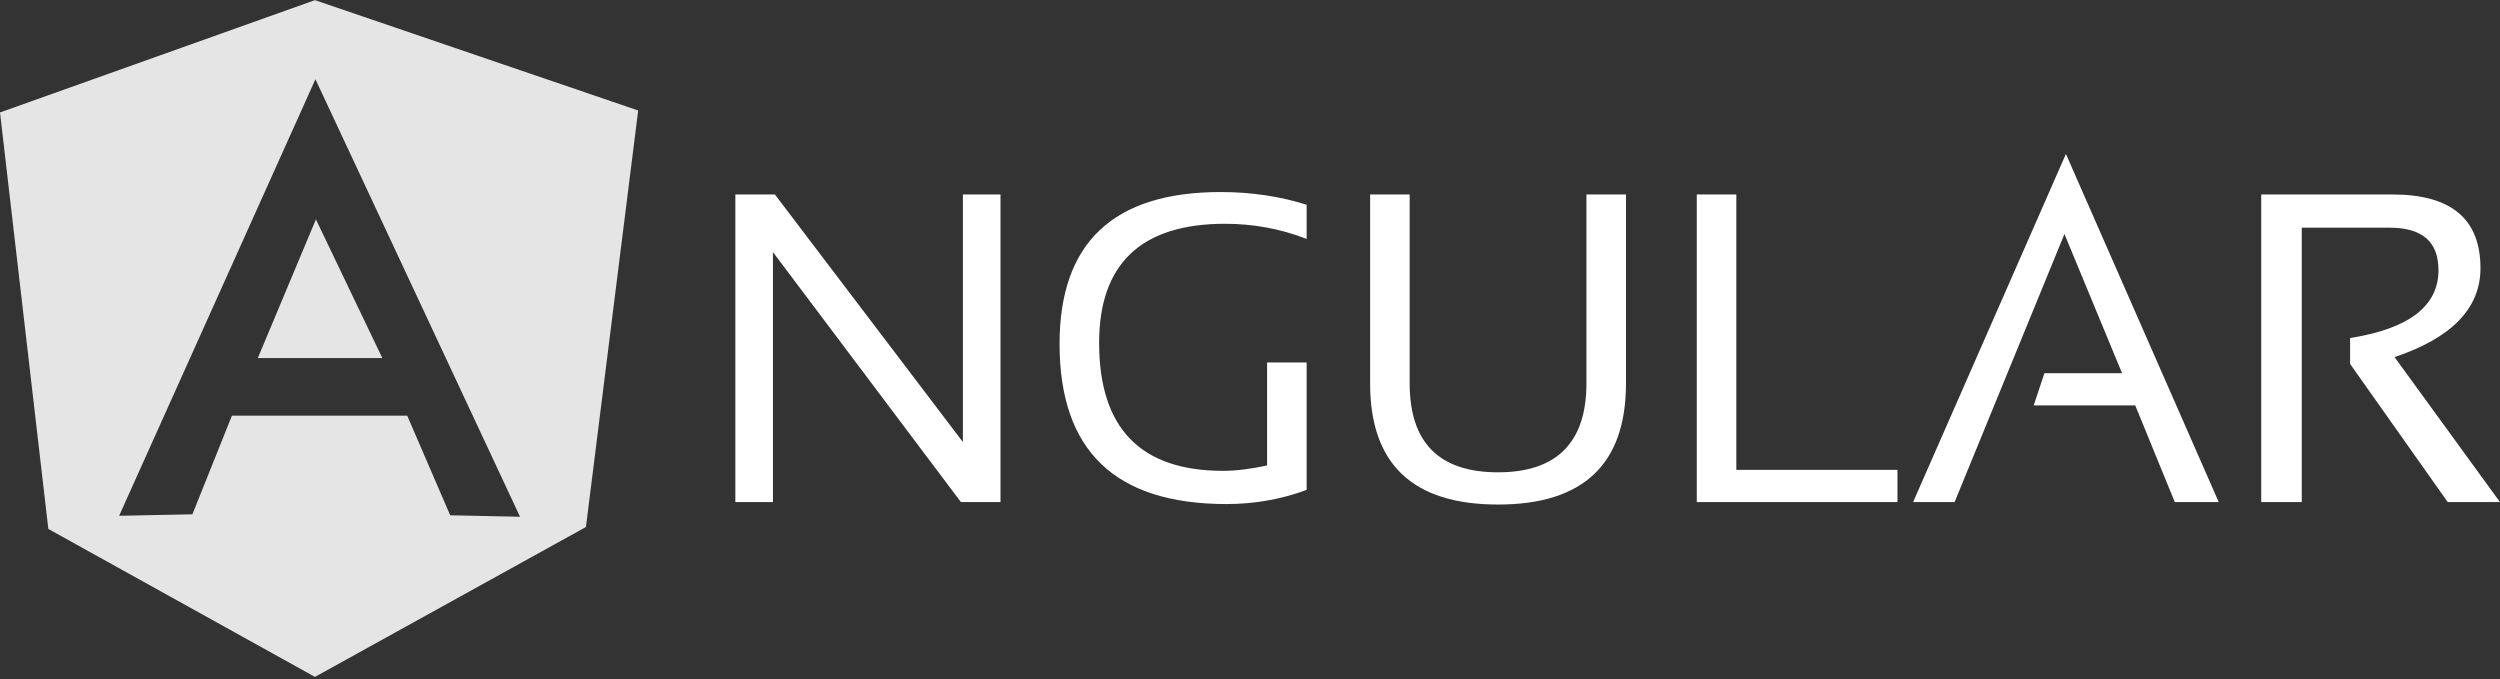 <?xml version="1.0" encoding="UTF-8"?> <svg xmlns="http://www.w3.org/2000/svg" width="2500" height="679" viewBox="0 0 2500 679" fill="none"><rect x="0" y="0" width="2500" height="679" fill="#333333" stroke="none"/> <path fill-rule="evenodd" clip-rule="evenodd" d="M735.352 502.098V194.48H774.902L962.891 442.039V194.48H1000.49V502.098H960.937L772.949 252.098V502.098H735.352ZM1306.64 489.891C1281.74 499.168 1254.88 504.051 1226.56 504.051C1115.23 504.051 1059.57 450.828 1059.57 343.895C1059.57 242.82 1113.28 192.039 1220.7 192.039C1251.46 192.039 1280.27 196.434 1306.64 204.734V238.914C1280.27 228.66 1252.93 223.777 1225.1 223.777C1141.11 223.777 1099.12 263.816 1099.12 342.918C1099.12 428.367 1140.62 470.848 1223.14 470.848C1236.33 470.848 1250.98 468.895 1267.09 465.477V362.449H1306.64V489.891ZM1370.12 383.445V194.48H1409.67V383.445C1409.67 442.527 1438.96 472.312 1498.05 472.312C1556.64 472.312 1586.43 442.527 1586.43 383.445V194.48H1625.98V383.445C1625.98 464.012 1583.5 504.539 1498.05 504.539C1412.6 504.539 1370.12 464.012 1370.12 383.445ZM1736.33 194.48V469.871H1897.46V502.098H1696.78V194.48H1736.33ZM1954.59 502.098H1913.09L2065.92 153.953L2218.75 502.098H2174.8L2135.25 405.418H2033.69L2044.43 373.191H2122.07L2064.45 234.031L1954.59 502.098ZM2261.23 502.098V194.48H2392.58C2451.17 194.48 2480.47 218.895 2480.47 268.211C2480.47 308.25 2451.66 338.035 2394.53 357.078L2500 502.098H2447.75L2350.1 363.914V338.035C2408.69 328.758 2438.48 306.297 2438.48 270.164C2438.48 241.844 2422.36 227.684 2389.65 227.684H2301.76V502.098H2261.23Z" fill="white"></path> <path fill-rule="evenodd" clip-rule="evenodd" d="M315.43 79.246L119.141 515.77L192.383 514.305L231.934 415.672H407.227L450.195 515.281L520.02 516.746L315.43 79.246ZM315.918 219.383L382.324 358.055H257.812L315.918 219.383ZM0 112.449L314.941 0.145L638.184 110.496L585.938 527L314.941 676.902L48.34 528.953L0 112.449Z" fill="#E5E5E5"></path> </svg> 